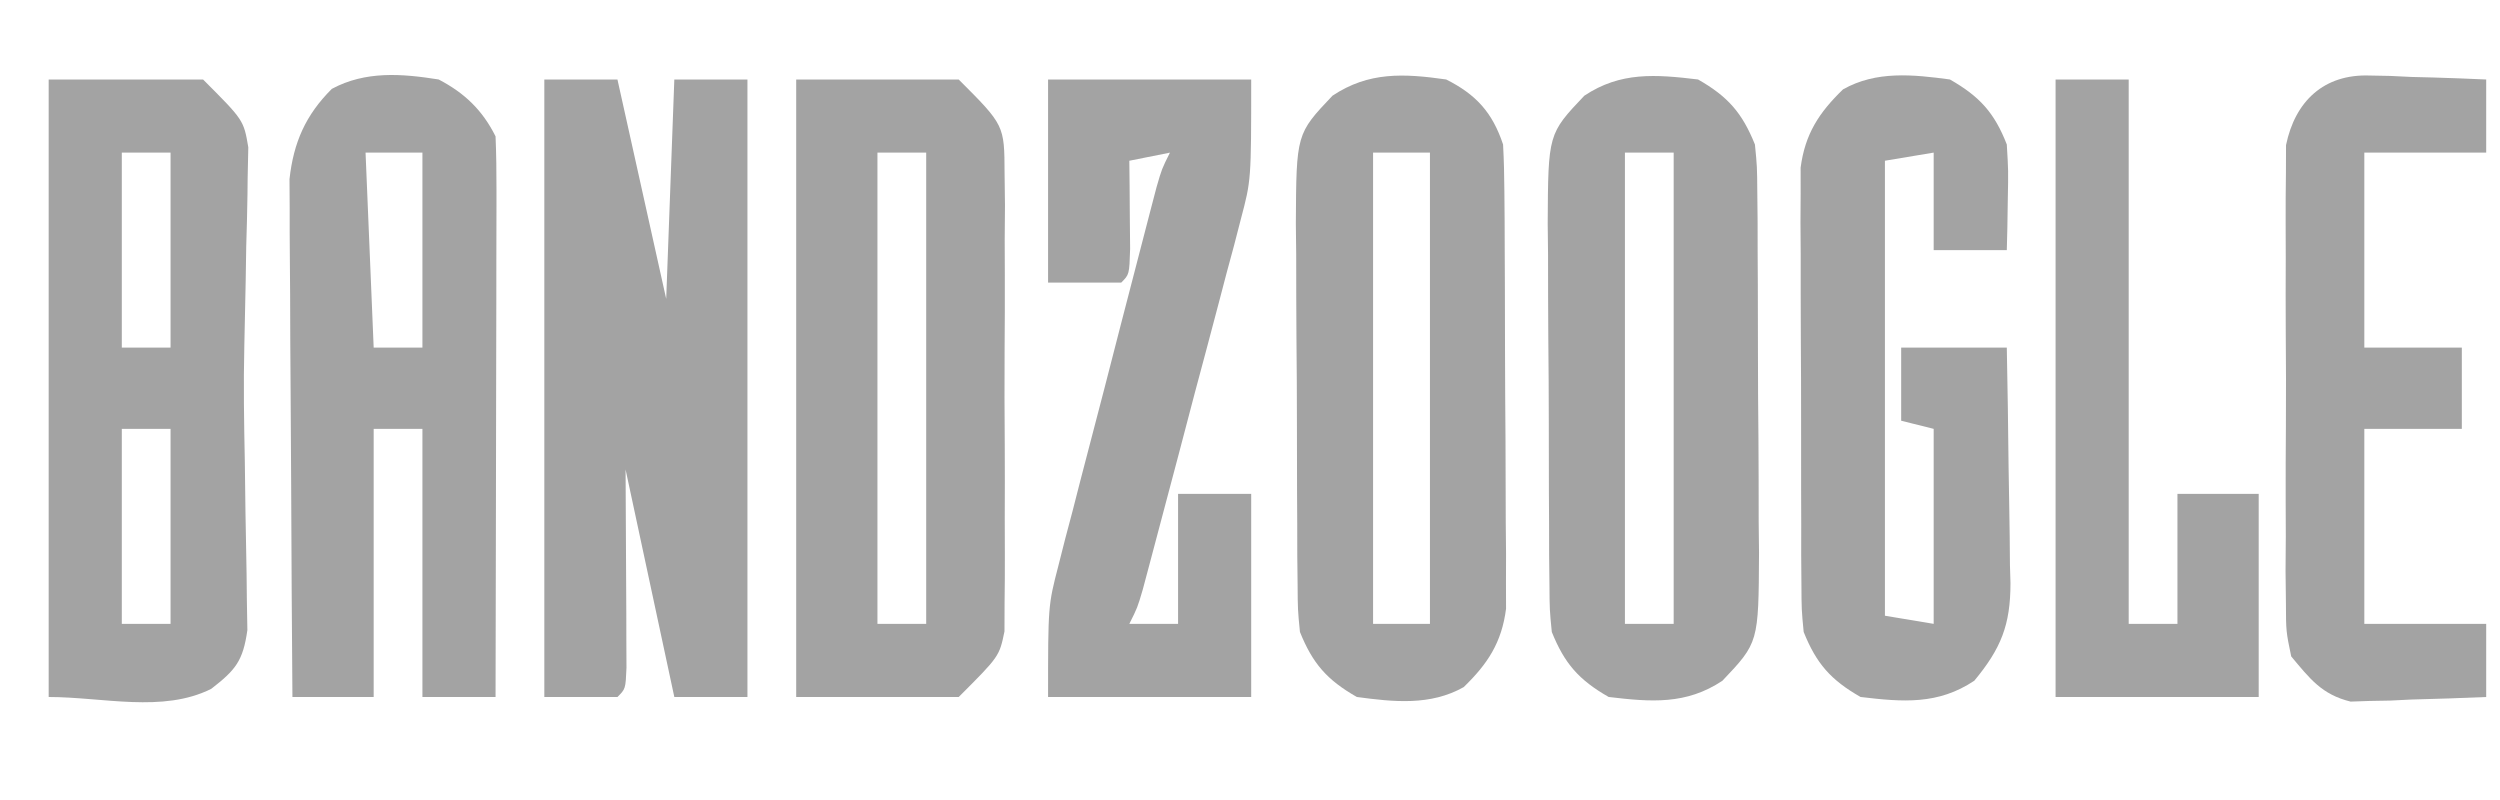 <?xml version="1.0" encoding="utf-8"?>
<svg xmlns="http://www.w3.org/2000/svg" width="100" height="32" viewBox="0 0 100 32" fill="none">
<g clip-path="url(#clip0_670_61140)">
<path d="M21.773 3.18C22.738 3.18 23.703 3.18 24.698 3.18C25.341 6.075 25.985 8.971 26.648 11.955C26.755 9.059 26.862 6.163 26.973 3.18C27.938 3.18 28.903 3.18 29.898 3.18C29.898 11.331 29.898 19.482 29.898 27.88C28.932 27.88 27.967 27.88 26.973 27.88C26.329 24.877 25.686 21.874 25.023 18.78C25.035 21.653 25.035 21.653 25.052 24.526C25.053 24.882 25.053 25.237 25.054 25.604C25.056 25.969 25.058 26.335 25.059 26.712C25.023 27.555 25.023 27.555 24.698 27.88C23.732 27.88 22.767 27.88 21.773 27.88C21.773 19.729 21.773 11.578 21.773 3.18Z" fill="#A3A3A3"/>
<path d="M31.848 3.18C33.993 3.18 36.138 3.18 38.348 3.18C40.176 5.008 40.176 5.008 40.183 6.932C40.188 7.357 40.193 7.781 40.199 8.218C40.196 8.678 40.192 9.138 40.188 9.598C40.19 10.073 40.191 10.548 40.193 11.023C40.196 12.016 40.192 13.009 40.184 14.002C40.175 15.274 40.181 16.544 40.19 17.815C40.196 18.795 40.194 19.775 40.19 20.755C40.189 21.223 40.19 21.692 40.194 22.16C40.198 22.816 40.191 23.471 40.183 24.127C40.182 24.5 40.18 24.872 40.179 25.256C39.973 26.255 39.973 26.255 38.348 27.88C36.203 27.88 34.058 27.88 31.848 27.88C31.848 19.729 31.848 11.578 31.848 3.18ZM35.098 6.105C35.098 12.325 35.098 18.546 35.098 24.955C35.741 24.955 36.385 24.955 37.048 24.955C37.048 18.734 37.048 12.514 37.048 6.105C36.404 6.105 35.761 6.105 35.098 6.105Z" fill="#A3A3A3"/>
<path d="M17.547 3.179C18.578 3.718 19.294 4.398 19.822 5.454C19.852 6.164 19.861 6.875 19.859 7.586C19.859 7.805 19.859 8.024 19.859 8.249C19.859 8.974 19.857 9.698 19.854 10.423C19.854 10.925 19.853 11.426 19.853 11.928C19.852 13.25 19.848 14.572 19.845 15.894C19.841 17.242 19.84 18.591 19.838 19.939C19.835 22.586 19.829 25.232 19.822 27.879C18.857 27.879 17.892 27.879 16.897 27.879C16.897 24.34 16.897 20.8 16.897 17.154C16.254 17.154 15.61 17.154 14.947 17.154C14.947 20.693 14.947 24.232 14.947 27.879C13.875 27.879 12.802 27.879 11.697 27.879C11.675 25.073 11.657 22.268 11.647 19.462C11.642 18.16 11.635 16.857 11.624 15.554C11.613 14.296 11.607 13.038 11.605 11.78C11.603 11.301 11.6 10.822 11.594 10.342C11.587 9.67 11.586 8.997 11.587 8.324C11.585 7.941 11.582 7.559 11.58 7.165C11.742 5.697 12.225 4.599 13.274 3.554C14.62 2.83 16.07 2.944 17.547 3.179ZM14.622 6.104C14.73 8.678 14.837 11.252 14.947 13.904C15.591 13.904 16.234 13.904 16.897 13.904C16.897 11.33 16.897 8.756 16.897 6.104C16.147 6.104 15.396 6.104 14.622 6.104Z" fill="#A3A3A3"/>
<path d="M1.947 3.18C3.985 3.18 6.023 3.18 8.122 3.18C9.747 4.805 9.747 4.805 9.932 5.893C9.923 6.299 9.915 6.704 9.906 7.122C9.904 7.34 9.901 7.558 9.899 7.783C9.89 8.476 9.87 9.169 9.849 9.863C9.841 10.329 9.833 10.796 9.827 11.264C9.813 12.12 9.795 12.976 9.773 13.833C9.735 15.379 9.762 16.919 9.793 18.465C9.803 19.147 9.811 19.829 9.819 20.511C9.825 20.982 9.834 21.453 9.845 21.924C9.861 22.606 9.868 23.287 9.874 23.97C9.881 24.377 9.888 24.784 9.895 25.203C9.721 26.442 9.422 26.801 8.447 27.555C6.507 28.525 4.117 27.88 1.947 27.88C1.947 19.729 1.947 11.578 1.947 3.18ZM4.872 6.105C4.872 8.679 4.872 11.253 4.872 13.905C5.516 13.905 6.159 13.905 6.822 13.905C6.822 11.331 6.822 8.757 6.822 6.105C6.179 6.105 5.535 6.105 4.872 6.105ZM4.872 17.155C4.872 19.729 4.872 22.303 4.872 24.955C5.516 24.955 6.159 24.955 6.822 24.955C6.822 22.381 6.822 19.807 6.822 17.155C6.179 17.155 5.535 17.155 4.872 17.155Z" fill="#A3A3A3"/>
<path d="M67.922 3.179C69.12 3.863 69.688 4.516 70.197 5.779C70.284 6.662 70.284 6.662 70.292 7.685C70.298 8.261 70.298 8.261 70.304 8.849C70.305 9.263 70.306 9.676 70.306 10.103C70.308 10.529 70.311 10.955 70.313 11.395C70.317 12.297 70.318 13.199 70.318 14.101C70.318 15.253 70.326 16.406 70.338 17.558C70.347 18.662 70.346 19.765 70.347 20.868C70.352 21.281 70.356 21.693 70.361 22.118C70.343 25.704 70.343 25.704 68.897 27.229C67.449 28.194 66.046 28.082 64.347 27.879C63.15 27.194 62.581 26.541 62.072 25.279C61.985 24.395 61.985 24.395 61.978 23.372C61.974 22.988 61.969 22.604 61.965 22.208C61.965 21.794 61.964 21.381 61.963 20.955C61.961 20.528 61.959 20.102 61.956 19.663C61.953 18.761 61.951 17.858 61.952 16.956C61.952 15.804 61.943 14.651 61.932 13.499C61.923 12.396 61.923 11.292 61.922 10.189C61.918 9.777 61.913 9.364 61.908 8.939C61.927 5.353 61.927 5.353 63.372 3.829C64.82 2.863 66.224 2.975 67.922 3.179ZM64.997 6.104C64.997 12.324 64.997 18.545 64.997 24.954C65.641 24.954 66.284 24.954 66.947 24.954C66.947 18.733 66.947 12.513 66.947 6.104C66.304 6.104 65.66 6.104 64.997 6.104Z" fill="#A3A3A3"/>
<path d="M57.848 3.179C59.042 3.78 59.695 4.495 60.123 5.779C60.157 6.404 60.171 7.029 60.175 7.654C60.178 8.039 60.182 8.424 60.185 8.821C60.186 9.238 60.188 9.654 60.189 10.083C60.191 10.511 60.193 10.938 60.195 11.379C60.198 12.284 60.2 13.19 60.201 14.095C60.203 15.253 60.211 16.411 60.22 17.569C60.227 18.676 60.228 19.782 60.23 20.889C60.234 21.304 60.238 21.719 60.242 22.147C60.241 22.534 60.24 22.921 60.239 23.32C60.24 23.66 60.241 24 60.242 24.35C60.069 25.696 59.513 26.551 58.547 27.485C57.218 28.235 55.749 28.079 54.273 27.879C53.076 27.195 52.507 26.542 51.998 25.279C51.911 24.396 51.911 24.396 51.904 23.373C51.899 22.989 51.895 22.605 51.891 22.209C51.89 21.795 51.89 21.381 51.889 20.955C51.887 20.529 51.885 20.102 51.882 19.663C51.878 18.761 51.877 17.859 51.877 16.957C51.878 15.804 51.869 14.652 51.858 13.499C51.849 12.396 51.849 11.293 51.848 10.19C51.843 9.777 51.839 9.365 51.834 8.94C51.853 5.354 51.853 5.354 53.298 3.829C54.748 2.863 56.148 2.937 57.848 3.179ZM54.923 6.104C54.923 12.325 54.923 18.545 54.923 24.954C55.674 24.954 56.425 24.954 57.198 24.954C57.198 18.734 57.198 12.513 57.198 6.104C56.447 6.104 55.697 6.104 54.923 6.104Z" fill="#A3A3A3"/>
<path d="M77.997 3.179C79.189 3.86 79.779 4.513 80.272 5.779C80.335 6.83 80.335 6.83 80.312 7.973C80.306 8.353 80.3 8.734 80.294 9.126C80.287 9.416 80.279 9.705 80.272 10.004C79.306 10.004 78.341 10.004 77.347 10.004C77.347 8.717 77.347 7.43 77.347 6.104C76.703 6.211 76.06 6.319 75.397 6.429C75.397 12.435 75.397 18.441 75.397 24.629C76.04 24.736 76.684 24.844 77.347 24.954C77.347 22.38 77.347 19.806 77.347 17.154C76.918 17.047 76.489 16.94 76.047 16.829C76.047 15.864 76.047 14.899 76.047 13.904C77.441 13.904 78.835 13.904 80.272 13.904C80.304 15.489 80.327 17.073 80.343 18.657C80.35 19.195 80.358 19.734 80.37 20.272C80.385 21.048 80.393 21.824 80.398 22.601C80.405 22.839 80.412 23.078 80.419 23.324C80.42 25.003 80.038 25.942 78.972 27.229C77.523 28.195 76.12 28.083 74.422 27.879C73.225 27.195 72.655 26.542 72.147 25.279C72.062 24.393 72.062 24.393 72.057 23.367C72.054 22.982 72.051 22.597 72.048 22.201C72.048 21.786 72.049 21.371 72.049 20.944C72.047 20.303 72.047 20.303 72.045 19.649C72.042 18.746 72.042 17.843 72.044 16.939C72.046 15.784 72.04 14.628 72.033 13.473C72.027 12.368 72.028 11.263 72.028 10.158C72.025 9.744 72.022 9.33 72.019 8.903C72.022 8.517 72.023 8.131 72.026 7.733C72.025 7.394 72.025 7.055 72.025 6.706C72.201 5.363 72.758 4.506 73.722 3.574C75.051 2.824 76.52 2.98 77.997 3.179Z" fill="#A3A3A3"/>
<path d="M41.923 3.18C44.604 3.18 47.285 3.18 50.048 3.18C50.048 7.202 50.048 7.202 49.635 8.761C49.545 9.11 49.455 9.459 49.362 9.819C49.215 10.364 49.215 10.364 49.064 10.92C48.914 11.495 48.914 11.495 48.76 12.081C48.442 13.292 48.118 14.502 47.793 15.713C47.576 16.536 47.36 17.36 47.144 18.184C46.749 19.682 46.353 21.18 45.952 22.677C45.832 23.126 45.832 23.126 45.71 23.584C45.498 24.305 45.498 24.305 45.173 24.955C45.816 24.955 46.46 24.955 47.123 24.955C47.123 23.239 47.123 21.523 47.123 19.755C48.088 19.755 49.053 19.755 50.048 19.755C50.048 22.436 50.048 25.117 50.048 27.88C47.367 27.88 44.685 27.88 41.923 27.88C41.923 24.223 41.923 24.223 42.335 22.63C42.425 22.275 42.515 21.919 42.608 21.553C42.707 21.181 42.805 20.808 42.907 20.425C43.007 20.034 43.107 19.644 43.21 19.241C43.529 18.003 43.853 16.767 44.178 15.53C44.395 14.689 44.611 13.848 44.827 13.007C45.222 11.477 45.617 9.947 46.018 8.418C46.098 8.111 46.178 7.805 46.261 7.49C46.473 6.755 46.473 6.755 46.798 6.105C46.262 6.212 45.725 6.319 45.173 6.43C45.177 6.754 45.18 7.079 45.184 7.414C45.187 7.833 45.19 8.252 45.193 8.684C45.197 9.103 45.201 9.521 45.205 9.953C45.173 10.98 45.173 10.98 44.848 11.305C43.883 11.305 42.917 11.305 41.923 11.305C41.923 8.623 41.923 5.942 41.923 3.18Z" fill="#A3A3A3"/>
<path d="M94.782 3.021C95.055 3.026 95.329 3.032 95.611 3.037C96.032 3.057 96.032 3.057 96.462 3.078C96.749 3.086 97.036 3.093 97.332 3.1C98.037 3.119 98.743 3.149 99.448 3.18C99.448 4.145 99.448 5.11 99.448 6.105C97.839 6.105 96.23 6.105 94.573 6.105C94.573 8.679 94.573 11.253 94.573 13.905C95.86 13.905 97.147 13.905 98.473 13.905C98.473 14.977 98.473 16.05 98.473 17.155C97.186 17.155 95.899 17.155 94.573 17.155C94.573 19.729 94.573 22.303 94.573 24.955C96.181 24.955 97.79 24.955 99.448 24.955C99.448 25.92 99.448 26.885 99.448 27.88C98.452 27.924 97.458 27.956 96.462 27.981C96.181 27.995 95.9 28.009 95.611 28.023C95.337 28.028 95.064 28.033 94.782 28.038C94.407 28.051 94.407 28.051 94.024 28.064C92.873 27.782 92.397 27.153 91.648 26.255C91.441 25.256 91.441 25.256 91.437 24.127C91.432 23.703 91.427 23.279 91.422 22.842C91.425 22.382 91.428 21.921 91.432 21.461C91.431 20.986 91.429 20.512 91.427 20.037C91.425 19.044 91.428 18.05 91.436 17.057C91.445 15.786 91.44 14.515 91.43 13.244C91.424 12.264 91.426 11.285 91.43 10.305C91.431 9.836 91.43 9.368 91.426 8.899C91.422 8.244 91.43 7.588 91.437 6.933C91.439 6.374 91.439 6.374 91.441 5.804C91.806 4.037 92.965 2.959 94.782 3.021Z" fill="#A3A3A3"/>
<path d="M82.223 3.18C83.188 3.18 84.153 3.18 85.148 3.18C85.148 10.366 85.148 17.551 85.148 24.955C85.791 24.955 86.435 24.955 87.098 24.955C87.098 23.239 87.098 21.523 87.098 19.755C88.17 19.755 89.243 19.755 90.348 19.755C90.348 22.436 90.348 25.117 90.348 27.88C87.666 27.88 84.985 27.88 82.223 27.88C82.223 19.729 82.223 11.578 82.223 3.18Z" fill="#A3A3A3"/>
</g>
<defs>
<clipPath id="clip0_670_61140">
<rect width="99" height="32" fill="white" transform="translate(0.947)"/>
</clipPath>
</defs>
</svg>